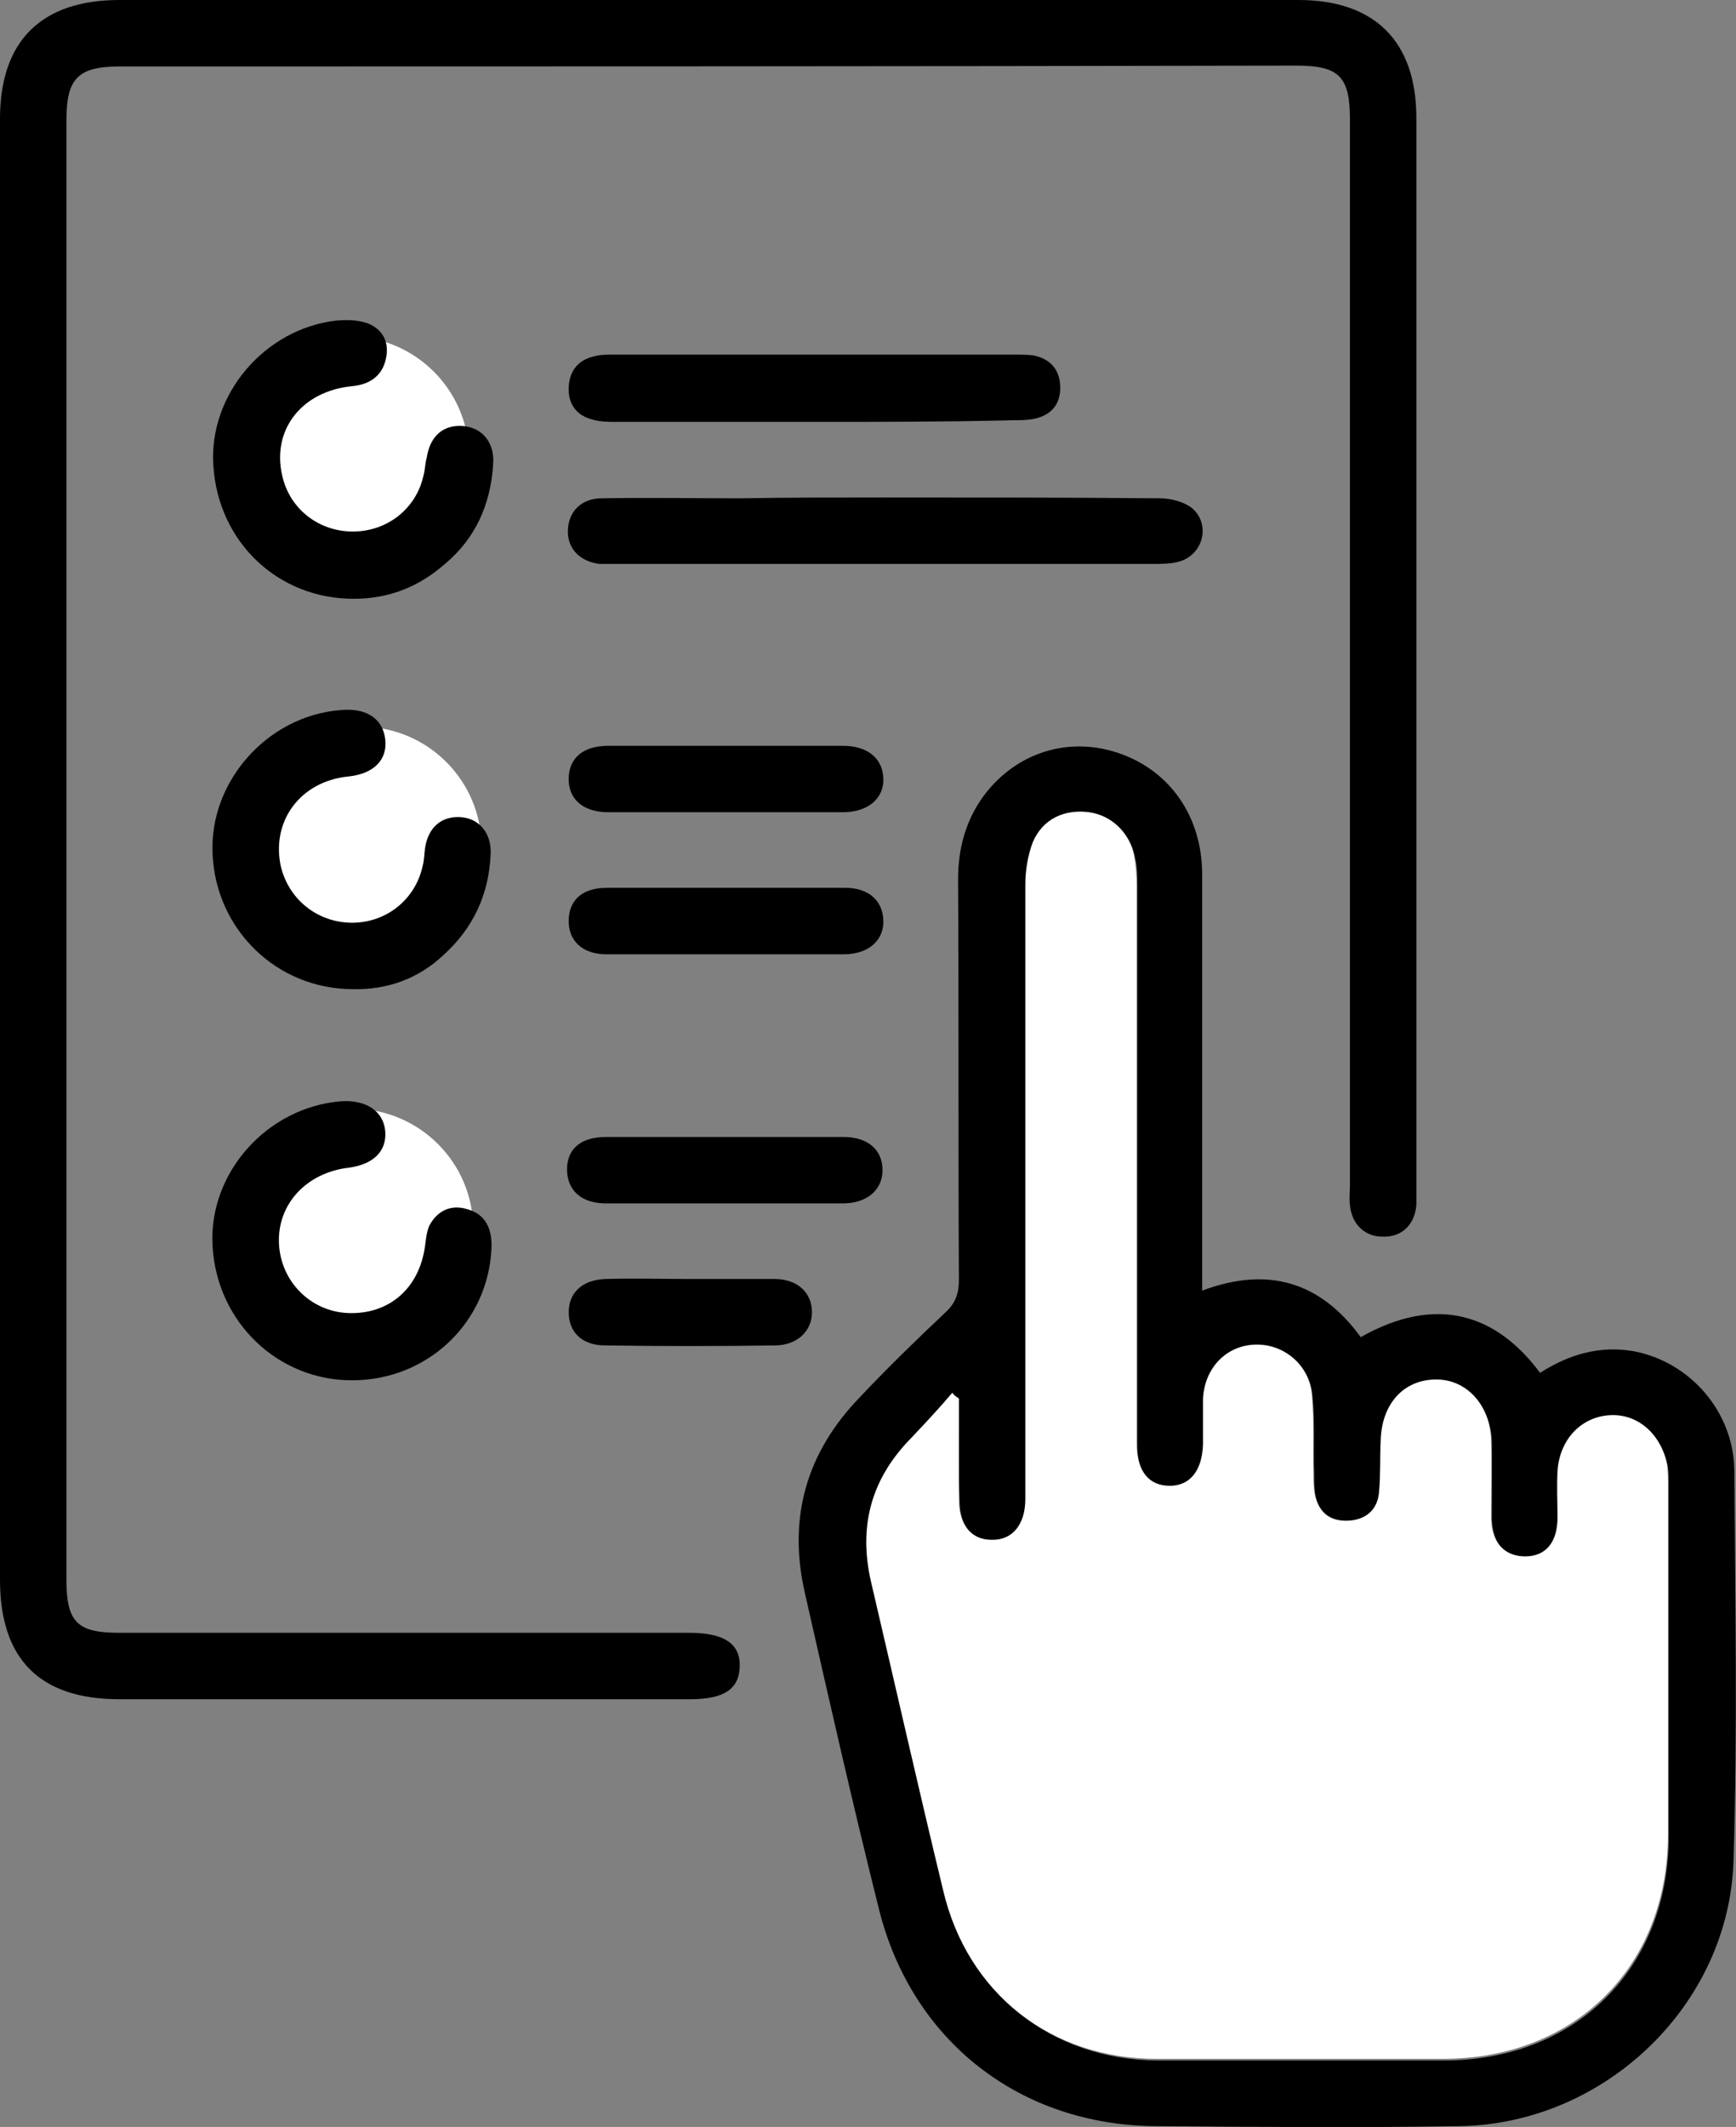 <?xml version="1.0" encoding="utf-8"?>
<!-- Generator: Adobe Illustrator 27.8.0, SVG Export Plug-In . SVG Version: 6.00 Build 0)  -->
<svg version="1.1" id="Layer_1" xmlns="http://www.w3.org/2000/svg" xmlns:xlink="http://www.w3.org/1999/xlink" x="0px" y="0px"
	 viewBox="0 0 209.1 256.1" style="enable-background:new 0 0 209.1 256.1;" xml:space="preserve">
<rect x="0" y="0" width="209.1" height="256.1" fill="#808080" stroke="none"/>
<style type="text/css">
	.st0{fill:#FFFFFF;}
</style>
<circle class="st0" cx="42" cy="55" r="14.5"/>
<circle class="st0" cx="43.5" cy="102" r="14.5"/>
<circle class="st0" cx="42.5" cy="148" r="14.5"/>
<path d="M0,102.3c0-29.3,0-58.7,0-88C0,4.9,5,0,14.4,0c47.3,0,94.7,0,142,0c9.2,0,14.2,5,14.2,14.2c0,42.9,0,85.8,0,128.7
	c0,0.7,0,1.5,0,2.2c-0.2,2.4-1.8,3.9-4.1,3.8c-2.1,0-3.7-1.5-3.9-3.8c-0.1-0.8,0-1.7,0-2.5c0-42.7,0-85.5,0-128.2
	c0-5.2-1.3-6.5-6.5-6.5C108.9,8,61.7,8,14.5,8C9.4,8,8,9.4,8,14.5c0,58.6,0,117.2,0,175.7c0,5.1,1.3,6.4,6.3,6.4
	c22.9,0,45.8,0,68.7,0c4.2,0,6.2,1.3,6.1,4.1c-0.1,2.7-1.9,3.9-6,3.9c-22.9,0-45.8,0-68.7,0c-9.6,0-14.4-4.8-14.4-14.4
	C0,160.9,0,131.6,0,102.3z"/>
<path d="M185.5,165.3c3.6-2.3,7.3-3.3,11.3-2.6c6.8,1.3,12,7.3,12.1,14.3c0.1,15.7,0.4,31.3-0.1,47c-0.5,17.4-15.5,31.7-32.9,32
	c-12.2,0.2-24.5,0.1-36.7,0c-16.3-0.1-29.3-10.2-33.3-26c-3.2-12.8-6.1-25.6-9-38.4c-2-9,0.3-16.8,6.7-23.4
	c3.3-3.5,6.8-6.9,10.3-10.2c1.2-1.1,1.6-2.3,1.6-3.9c-0.1-16.1,0-32.2-0.1-48.2c0-3.7,0.9-7.1,3.1-10.1c3.9-5.2,10.2-7.2,16.3-5.1
	c6.1,2.1,10,7.6,10,14.6c0,15.7,0,31.5,0,47.2c0,0.9,0,1.8,0,2.9c8-3,14.3-1,19.1,5.6C173.1,155.8,180.3,158.3,185.5,165.3z
	 M115.5,168.4c-0.2-0.2-0.5-0.3-0.7-0.5c-1.7,1.8-3.3,3.7-5,5.5c-4.8,4.9-6.4,10.6-4.8,17.2c2.9,12.4,5.7,24.8,8.7,37.2
	c3,12.4,13.1,20.2,25.7,20.3c11.5,0,23,0,34.5,0c15.9,0,27.1-11.1,27.1-27c0-14,0-28,0-42c0-0.8,0-1.7-0.1-2.5
	c-0.7-3.7-3.5-6.1-6.9-6c-3.5,0.2-6.2,2.9-6.3,6.8c-0.1,1.8,0,3.7,0,5.5c0,3-1.5,4.7-3.9,4.7c-2.5,0-4-1.7-4.1-4.7
	c0-3.1,0-6.2,0-9.2c-0.1-4.3-2.8-7.3-6.6-7.4c-3.9,0-6.6,2.9-6.7,7.4c-0.1,2.1,0,4.2-0.2,6.2c-0.2,2.1-1.7,3.3-3.7,3.4
	c-2,0.1-3.5-1-4-3c-0.2-0.9-0.2-1.8-0.2-2.7c-0.1-3.2,0.1-6.3-0.2-9.5c-0.3-3.6-3.3-6.1-6.8-6c-3.5,0.1-6.1,2.8-6.3,6.5
	c-0.1,1.8,0,3.7,0,5.5c-0.1,3.2-1.5,5-4,5c-2.5,0-4-1.7-4-4.9c0-0.7,0-1.3,0-2c0-21.8,0-43.7,0-65.5c0-1.2,0-2.3-0.3-3.5
	c-0.5-2.8-2.7-4.8-5.4-5.2c-3-0.4-5.6,0.8-6.8,3.6c-0.7,1.5-0.9,3.4-0.9,5.1c-0.1,24.7,0,49.3,0,74c0,3.1-1.7,5-4.1,4.9
	c-2.4-0.1-3.9-1.9-3.9-4.8C115.4,176.6,115.5,172.5,115.5,168.4z"/>
<path d="M106.5,59.9c11.1,0,22.2,0,33.2,0.1c1.3,0,2.9,0.4,3.9,1.2c2.2,1.9,1.4,5.5-1.5,6.4c-1,0.3-2.1,0.3-3.2,0.3
	c-21.6,0-43.1,0-64.7,0c-0.7,0-1.3,0-2,0c-2.4-0.3-3.9-1.9-3.8-4.1c0.1-2.2,1.6-3.8,4.1-3.8c5.6-0.1,11.2,0,16.7,0
	C95,59.9,100.8,59.9,106.5,59.9z"/>
<path d="M42.5,119.1c-9.1,0-16.5-7.1-16.9-16.3c-0.4-8.7,6.6-16.6,15.4-17.3c3.1-0.3,5.1,1,5.4,3.5c0.3,2.5-1.4,4.2-4.5,4.5
	c-5.7,0.6-9.2,5.3-8.1,10.7c0.9,4,4.3,6.8,8.4,6.9c4.2,0.1,7.8-2.7,8.7-6.8c0.2-0.7,0.2-1.5,0.3-2.2c0.4-2.6,2.1-3.9,4.4-3.7
	c2.2,0.2,3.6,2,3.5,4.4c-0.2,4.9-2.1,9-5.8,12.3C50.4,117.8,46.7,119.2,42.5,119.1z"/>
<path d="M42.6,166.2c-9.1,0.1-16.5-7-17-16.2c-0.5-8.8,6.6-16.7,15.5-17.4c3-0.2,5.1,1.2,5.3,3.6c0.2,2.4-1.4,4-4.4,4.4
	c-5.1,0.6-8.6,4.4-8.4,9.1c0.2,4.6,3.8,8.2,8.3,8.4c4.9,0.2,8.6-2.9,9.3-8.1c0.1-0.8,0.2-1.7,0.5-2.4c1-1.9,2.7-2.6,4.6-2
	c2.2,0.6,3,2.4,2.9,4.7C58.8,159.2,51.6,166.1,42.6,166.2z"/>
<path d="M42.6,72.1c-9.1,0-16.3-6.8-16.9-16c-0.6-8.5,6.1-16.5,14.8-17.5c1.2-0.1,2.5-0.1,3.7,0.3c1.9,0.7,2.7,2.3,2.3,4.2
	c-0.4,2.1-1.9,3.2-4.1,3.4c-6.1,0.6-9.7,5.3-8.4,10.8c0.9,4,4.4,6.7,8.5,6.7c4.1,0,7.6-2.7,8.5-6.7c0.2-0.7,0.2-1.5,0.4-2.2
	c0.4-2.6,2-4,4.4-3.8c2.3,0.2,3.8,2,3.6,4.6c-0.3,4.8-2.1,8.9-5.8,12C50.4,70.7,46.8,72.1,42.6,72.1z"/>
<path d="M98,50.8c-7.9,0-15.8,0-23.7,0c-1,0-2,0-3-0.3c-1.9-0.5-2.9-1.9-2.8-3.9c0.1-2,1.2-3.3,3.1-3.7c0.7-0.2,1.5-0.2,2.2-0.2
	c16.2,0,32.3,0,48.5,0c0.7,0,1.5,0,2.2,0.1c2,0.4,3.1,1.7,3.2,3.6c0.1,2.1-0.9,3.5-3,4c-0.9,0.2-1.8,0.2-2.7,0.2
	C114,50.8,106,50.8,98,50.8z"/>
<path d="M87.4,136.9c4.7,0,9.5,0,14.2,0c3,0,4.7,1.6,4.7,4c0,2.4-1.9,4-4.8,4c-9.5,0-19,0-28.5,0c-3,0-4.7-1.6-4.7-4.1
	c0-2.5,1.7-3.9,4.7-3.9C77.9,136.9,82.7,136.9,87.4,136.9z"/>
<path d="M87.3,106.9c4.8,0,9.7,0,14.5,0c2.8,0,4.5,1.5,4.6,3.9c0.1,2.4-1.8,4.1-4.7,4.1c-9.6,0-19.2,0-28.7,0
	c-2.9,0-4.6-1.7-4.5-4.2c0.1-2.4,1.7-3.8,4.6-3.8C77.8,106.9,82.6,106.9,87.3,106.9z"/>
<path d="M87.5,89.8c4.7,0,9.3,0,14,0c3,0,4.8,1.5,4.9,3.9c0.1,2.4-1.8,4.1-4.9,4.1c-9.4,0-18.8,0-28.2,0c-3.1,0-4.9-1.6-4.8-4.2
	c0.1-2.4,1.8-3.8,4.8-3.8C78.1,89.8,82.8,89.8,87.5,89.8z"/>
<path d="M83.1,154c3.4,0,6.8,0,10.2,0c2.7,0,4.5,1.6,4.5,4c0,2.3-1.8,4-4.5,4c-6.8,0.1-13.6,0.1-20.4,0c-2.8,0-4.4-1.6-4.4-4
	c0-2.4,1.7-3.9,4.4-4C76.3,153.9,79.7,154,83.1,154z"/>
<path class="st0" d="M115.5,168.4c0,4.1,0,8.1,0,12.2c0,3,1.5,4.8,3.9,4.8c2.5,0.1,4.1-1.8,4.1-4.9c0-24.7,0-49.3,0-74
	c0-1.7,0.3-3.5,0.9-5.1c1.2-2.8,3.8-4,6.8-3.6c2.7,0.4,4.8,2.4,5.4,5.2c0.2,1.1,0.3,2.3,0.3,3.5c0,21.8,0,43.7,0,65.5
	c0,0.7,0,1.3,0,2c0.1,3.2,1.5,4.9,4,4.9c2.5,0,3.9-1.9,4-5c0-1.8,0-3.7,0-5.5c0.2-3.7,2.8-6.4,6.3-6.5c3.4-0.1,6.5,2.4,6.8,6
	c0.3,3.1,0.1,6.3,0.2,9.5c0,0.9,0,1.8,0.2,2.7c0.5,2.1,1.9,3.1,4,3c2-0.1,3.5-1.2,3.7-3.4c0.2-2.1,0.1-4.2,0.2-6.2
	c0.1-4.5,2.8-7.4,6.7-7.4c3.7,0,6.5,3.1,6.6,7.4c0.1,3.1,0,6.2,0,9.2c0,3,1.6,4.7,4.1,4.7c2.5,0,3.9-1.7,3.9-4.7
	c0-1.8-0.1-3.7,0-5.5c0.2-3.8,2.8-6.6,6.3-6.8c3.4-0.2,6.2,2.3,6.9,6c0.1,0.8,0.1,1.7,0.1,2.5c0,14,0,28,0,42
	c0,15.9-11.2,27-27.1,27c-11.5,0-23,0-34.5,0c-12.7,0-22.8-7.9-25.7-20.3c-3-12.4-5.8-24.8-8.7-37.2c-1.5-6.6,0-12.3,4.8-17.2
	c1.7-1.8,3.4-3.6,5-5.5C115,168.1,115.2,168.2,115.5,168.4z"/>
</svg>
